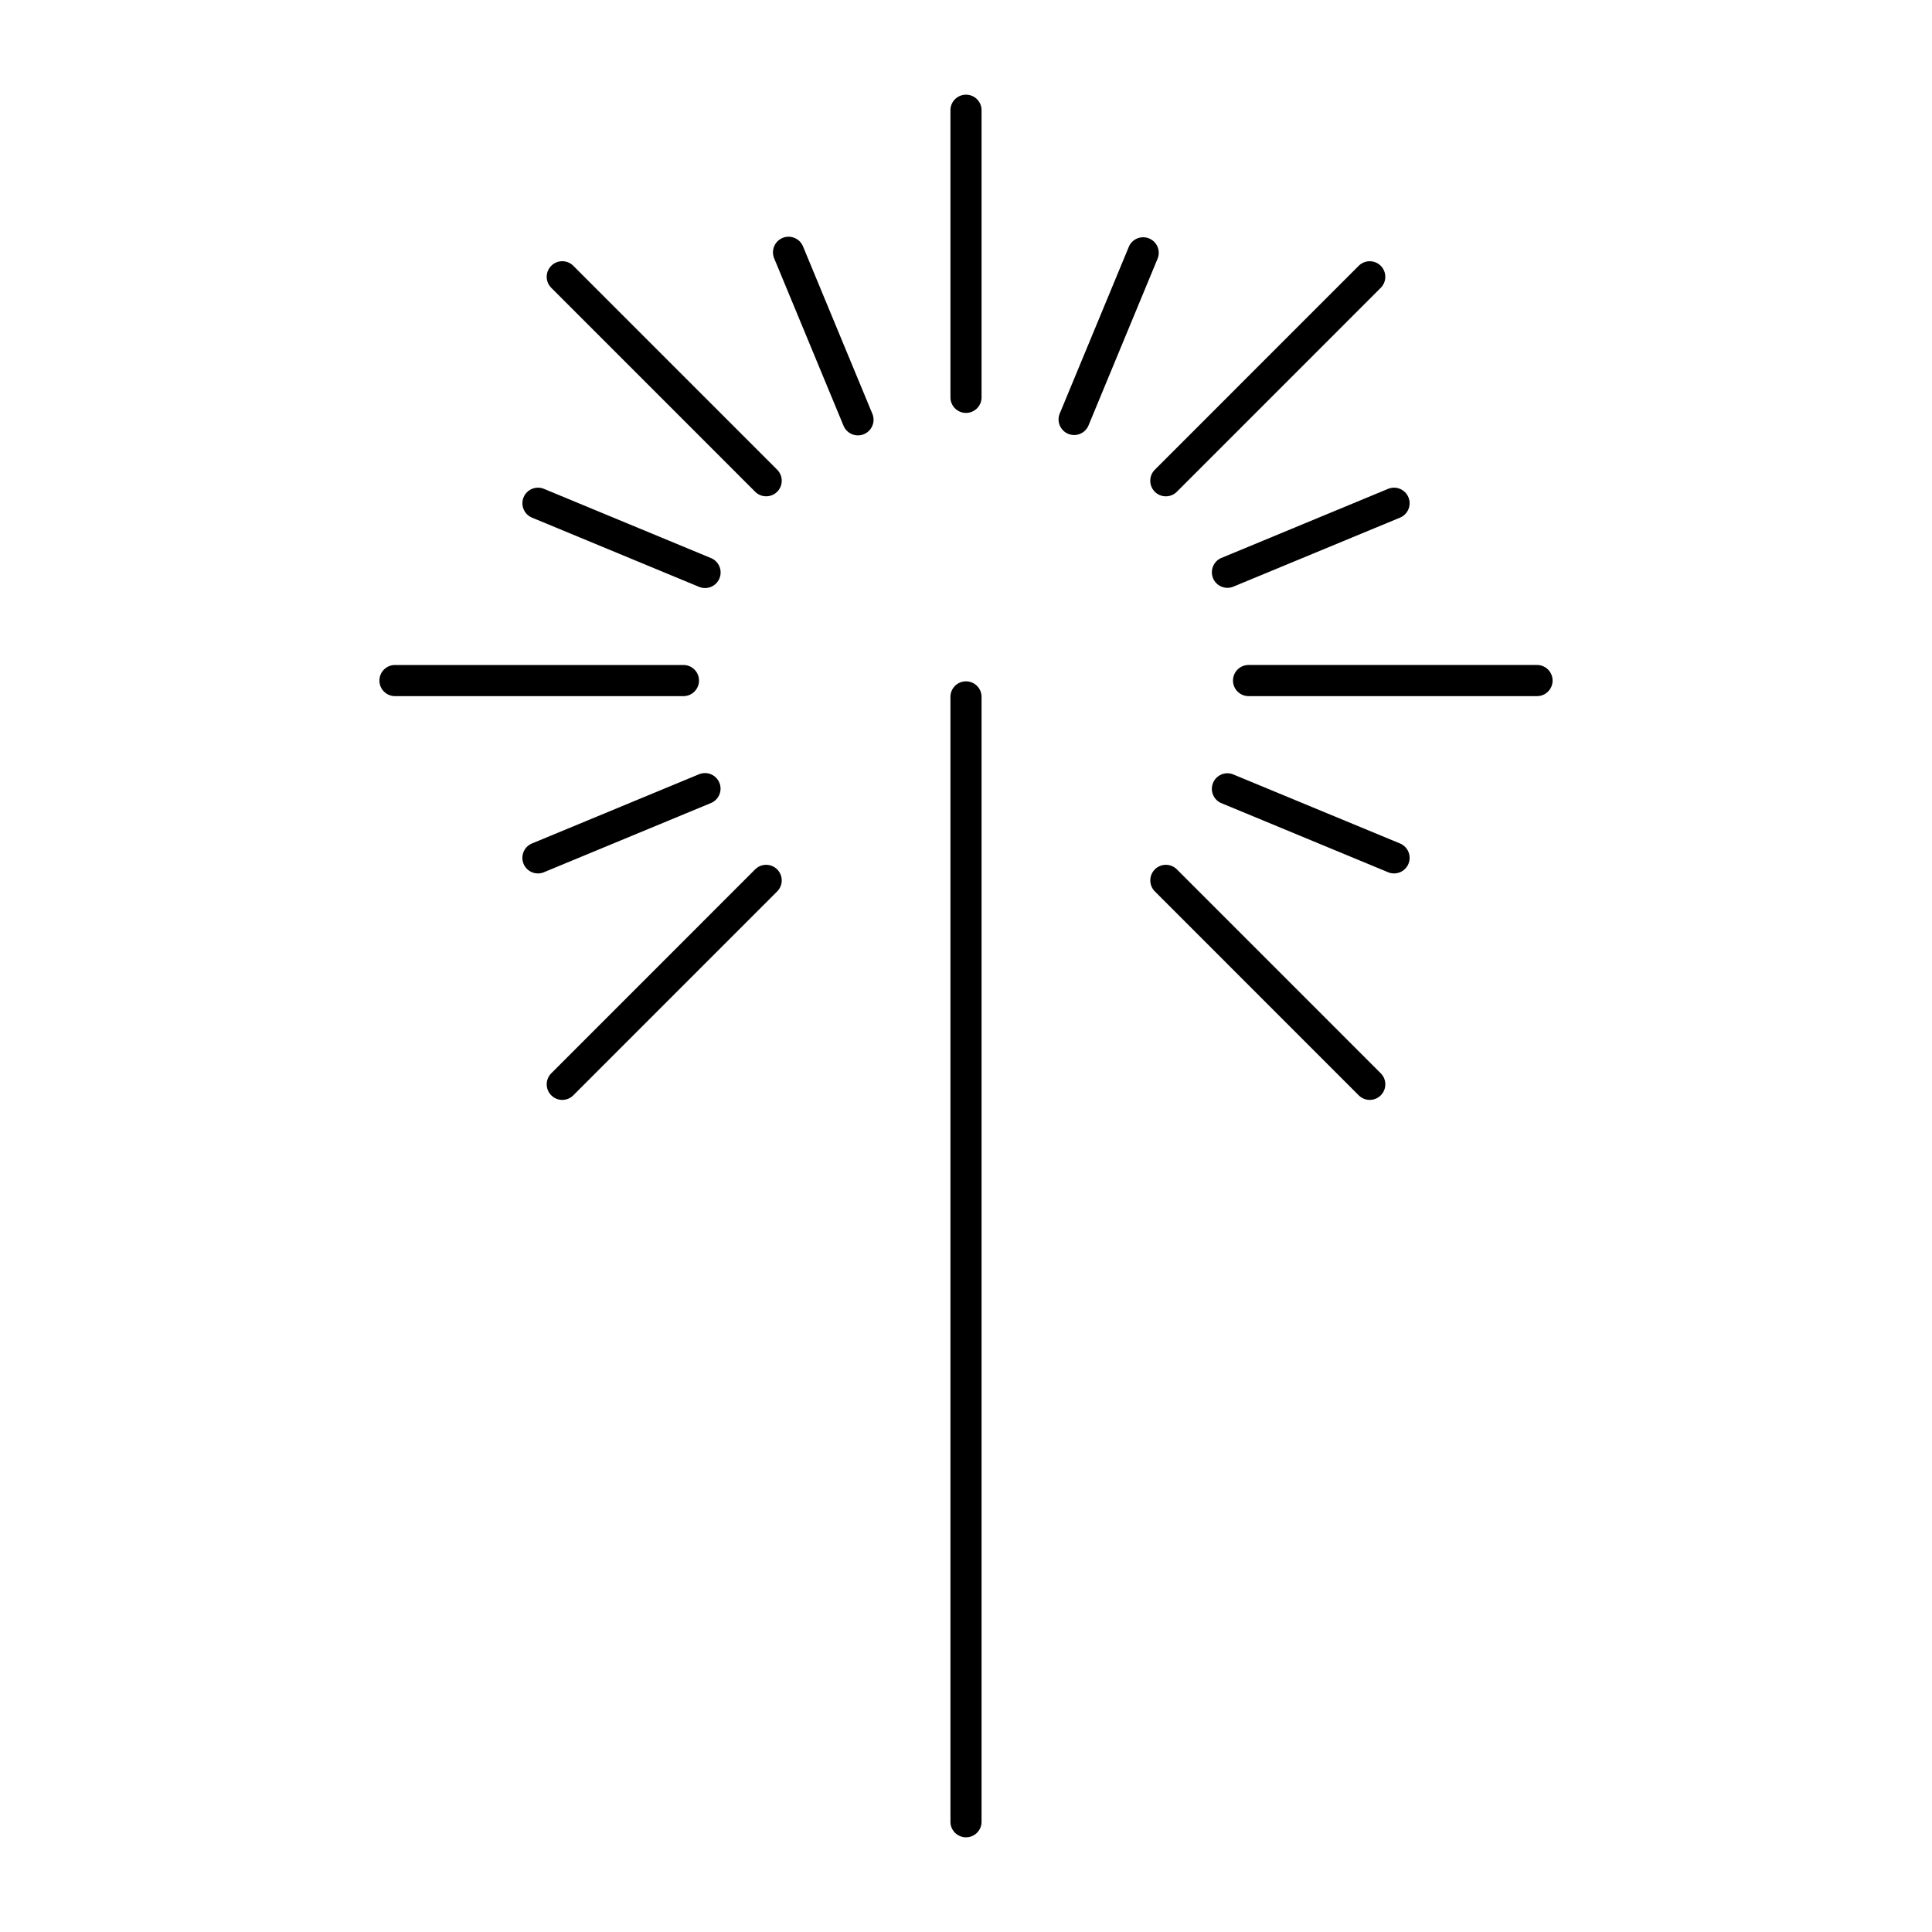 <?xml version="1.0" encoding="UTF-8"?>
<!-- Uploaded to: ICON Repo, www.svgrepo.com, Generator: ICON Repo Mixer Tools -->
<svg fill="#000000" width="800px" height="800px" version="1.1" viewBox="144 144 512 512" xmlns="http://www.w3.org/2000/svg">
 <g>
  <path d="m404.12 626.99v-298.51c-0.109-2.195-1.922-3.922-4.121-3.922s-4.012 1.727-4.121 3.922v298.51c0.109 2.195 1.922 3.918 4.121 3.918s4.012-1.723 4.121-3.918z"/>
  <path d="m404.12 249.51v-76.5c-0.109-2.199-1.922-3.922-4.121-3.922s-4.012 1.723-4.121 3.922v76.5c0.109 2.195 1.922 3.918 4.121 3.918s4.012-1.723 4.121-3.918z"/>
  <path d="m432.41 256.88 18.426-44.48c0.746-2.074-0.27-4.363-2.305-5.207-2.031-0.844-4.371 0.059-5.312 2.051l-18.43 44.48c-0.77 2.082 0.242 4.398 2.293 5.246 2.047 0.852 4.402-0.074 5.328-2.09z"/>
  <path d="m504.09 214.42-54.082 54.094c-1.582 1.617-1.57 4.211 0.031 5.809 1.605 1.602 4.195 1.613 5.812 0.027l54.082-54.094c1.59-1.617 1.578-4.215-0.023-5.816-1.605-1.605-4.203-1.613-5.82-0.02z"/>
  <path d="m511.96 273.51c2.086-0.797 4.434 0.211 5.289 2.277 0.855 2.066-0.09 4.438-2.133 5.352l-44.5 18.426 0.004-0.004c-2.07 0.707-4.328-0.32-5.156-2.34-0.824-2.023 0.066-4.34 2.035-5.285z"/>
  <path d="m474.86 328.48h76.492c2.269-0.012 4.102-1.855 4.102-4.129 0-2.269-1.832-4.113-4.102-4.125h-76.492c-2.269 0.012-4.106 1.855-4.106 4.125 0 2.273 1.836 4.117 4.106 4.129z"/>
  <path d="m509.94 428.46c1.59 1.613 1.578 4.215-0.023 5.816-1.605 1.605-4.203 1.613-5.82 0.02l-54.082-54.094c-1.578-1.621-1.566-4.207 0.035-5.809 1.602-1.598 4.191-1.613 5.809-0.027z"/>
  <path d="m515.12 367.57c2.043 0.91 2.988 3.285 2.133 5.352-0.855 2.066-3.203 3.074-5.289 2.273l-44.473-18.426c-1.969-0.945-2.856-3.262-2.031-5.281 0.828-2.019 3.086-3.047 5.152-2.344z"/>
  <path d="m375.21 253.72c0.832 2.102-0.176 4.481-2.266 5.344-2.09 0.863-4.484-0.109-5.379-2.188l-18.43-44.48c-0.832-2.102 0.176-4.484 2.266-5.348s4.484 0.113 5.379 2.188z"/>
  <path d="m290.07 220.25 54.082 54.094h-0.004c1.617 1.586 4.211 1.574 5.812-0.027 1.602-1.598 1.613-4.191 0.031-5.809l-54.082-54.094c-1.613-1.594-4.211-1.586-5.816 0.02-1.605 1.602-1.617 4.199-0.023 5.816z"/>
  <path d="m288.05 273.51c-2.09-0.797-4.438 0.211-5.293 2.277-0.855 2.066 0.09 4.438 2.133 5.352l44.473 18.426v-0.004c2.09 0.809 4.441-0.203 5.297-2.269 0.855-2.07-0.094-4.445-2.141-5.356z"/>
  <path d="m325.14 320.23h-76.488c-2.273 0.012-4.106 1.855-4.106 4.125s1.832 4.113 4.106 4.129h76.492-0.004c2.273-0.016 4.106-1.859 4.106-4.129s-1.832-4.113-4.106-4.125z"/>
  <path d="m290.07 428.46c-1.594 1.613-1.582 4.215 0.023 5.816 1.605 1.605 4.203 1.613 5.816 0.02l54.082-54.094c1.582-1.621 1.566-4.207-0.035-5.809-1.602-1.598-4.191-1.613-5.809-0.027z"/>
  <path d="m284.88 367.57c-2.043 0.91-2.988 3.285-2.133 5.352 0.855 2.066 3.203 3.074 5.293 2.273l44.473-18.426h-0.004c2.043-0.91 2.988-3.281 2.133-5.348-0.855-2.066-3.203-3.074-5.289-2.277z"/>
 </g>
</svg>
